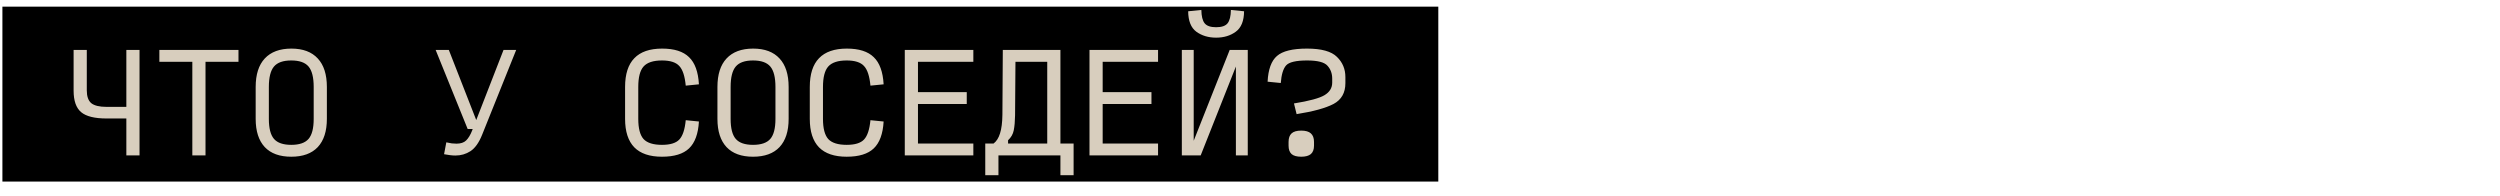 <?xml version="1.0" encoding="UTF-8"?> <svg xmlns="http://www.w3.org/2000/svg" width="332" height="26" viewBox="0 0 332 26" fill="none"> <rect x="0.32" y="0.883" width="190.687" height="23.229" fill="black"></rect> <path d="M18.53 6.628V20.637H16.779V15.734H14.152C12.565 15.734 11.438 15.454 10.773 14.893C10.107 14.333 9.775 13.381 9.775 12.039V6.628H11.526V12.004C11.526 12.798 11.724 13.364 12.121 13.702C12.53 14.029 13.207 14.193 14.152 14.193H16.779V6.628H18.53ZM25.541 20.637V8.204H21.163V6.628H31.67V8.204H27.292V20.637H25.541ZM38.681 20.812C37.14 20.812 35.967 20.386 35.161 19.534C34.356 18.67 33.953 17.421 33.953 15.786V11.549C33.953 9.891 34.356 8.63 35.161 7.766C35.979 6.891 37.158 6.453 38.699 6.453C40.228 6.453 41.395 6.891 42.201 7.766C43.006 8.63 43.409 9.891 43.409 11.549V15.786C43.409 17.421 43.006 18.67 42.201 19.534C41.395 20.386 40.222 20.812 38.681 20.812ZM38.681 19.236C39.755 19.236 40.52 18.973 40.975 18.448C41.43 17.922 41.658 17.035 41.658 15.786V11.549C41.658 10.276 41.43 9.371 40.975 8.834C40.52 8.297 39.755 8.029 38.681 8.029C37.607 8.029 36.843 8.297 36.387 8.834C35.932 9.371 35.704 10.276 35.704 11.549V15.786C35.704 17.035 35.932 17.922 36.387 18.448C36.843 18.973 37.607 19.236 38.681 19.236ZM60.478 20.654C60.245 20.654 60 20.637 59.743 20.602C59.486 20.567 59.229 20.526 58.972 20.479L59.27 18.903C59.539 18.962 59.784 19.008 60.006 19.043C60.227 19.067 60.432 19.078 60.618 19.078C61.179 19.078 61.605 18.938 61.897 18.658C62.2 18.366 62.469 17.922 62.702 17.327L62.772 17.134H62.107L57.852 6.628H59.603L63.245 15.944L66.87 6.628H68.551L64.016 17.922C63.595 18.962 63.082 19.68 62.475 20.076C61.879 20.462 61.214 20.654 60.478 20.654ZM87.914 20.812C86.28 20.812 85.054 20.397 84.237 19.569C83.42 18.728 83.011 17.467 83.011 15.786V11.549C83.011 9.844 83.42 8.572 84.237 7.731C85.054 6.879 86.286 6.453 87.932 6.453C89.543 6.453 90.733 6.832 91.504 7.591C92.286 8.338 92.724 9.541 92.817 11.198L91.066 11.373C90.949 10.113 90.663 9.243 90.208 8.764C89.764 8.274 89 8.029 87.914 8.029C86.758 8.029 85.941 8.297 85.463 8.834C84.996 9.36 84.762 10.264 84.762 11.549V15.786C84.762 17.047 84.996 17.94 85.463 18.465C85.941 18.979 86.758 19.236 87.914 19.236C89 19.236 89.764 19.002 90.208 18.535C90.663 18.057 90.949 17.199 91.066 15.961L92.817 16.136C92.724 17.771 92.286 18.962 91.504 19.709C90.733 20.444 89.537 20.812 87.914 20.812ZM100.003 20.812C98.463 20.812 97.289 20.386 96.484 19.534C95.678 18.67 95.275 17.421 95.275 15.786V11.549C95.275 9.891 95.678 8.63 96.484 7.766C97.301 6.891 98.48 6.453 100.021 6.453C101.55 6.453 102.718 6.891 103.523 7.766C104.329 8.63 104.731 9.891 104.731 11.549V15.786C104.731 17.421 104.329 18.67 103.523 19.534C102.718 20.386 101.544 20.812 100.003 20.812ZM100.003 19.236C101.077 19.236 101.842 18.973 102.297 18.448C102.753 17.922 102.98 17.035 102.98 15.786V11.549C102.98 10.276 102.753 9.371 102.297 8.834C101.842 8.297 101.077 8.029 100.003 8.029C98.929 8.029 98.165 8.297 97.71 8.834C97.254 9.371 97.027 10.276 97.027 11.549V15.786C97.027 17.035 97.254 17.922 97.71 18.448C98.165 18.973 98.929 19.236 100.003 19.236ZM112.443 20.812C110.809 20.812 109.583 20.397 108.766 19.569C107.949 18.728 107.54 17.467 107.54 15.786V11.549C107.54 9.844 107.949 8.572 108.766 7.731C109.583 6.879 110.814 6.453 112.461 6.453C114.072 6.453 115.262 6.832 116.033 7.591C116.815 8.338 117.253 9.541 117.346 11.198L115.595 11.373C115.478 10.113 115.192 9.243 114.737 8.764C114.293 8.274 113.529 8.029 112.443 8.029C111.287 8.029 110.47 8.297 109.991 8.834C109.525 9.36 109.291 10.264 109.291 11.549V15.786C109.291 17.047 109.525 17.94 109.991 18.465C110.47 18.979 111.287 19.236 112.443 19.236C113.529 19.236 114.293 19.002 114.737 18.535C115.192 18.057 115.478 17.199 115.595 15.961L117.346 16.136C117.253 17.771 116.815 18.962 116.033 19.709C115.262 20.444 114.066 20.812 112.443 20.812ZM120.155 20.637V6.628H129.26V8.204H121.906V12.232H128.385V13.807H121.906V19.061H129.26V20.637H120.155ZM133.872 18.623V19.061H139.073V8.204H134.853L134.801 15.331C134.789 16.125 134.731 16.784 134.625 17.31C134.52 17.823 134.269 18.261 133.872 18.623ZM132.594 20.637V23.263H130.843V19.061H131.946C132.332 18.769 132.618 18.319 132.804 17.712C133.003 17.094 133.108 16.265 133.12 15.226L133.172 6.628H140.824V19.061H142.575V23.263H140.824V20.637H132.594ZM144.684 20.637V6.628H153.789V8.204H146.435V12.232H152.914V13.807H146.435V19.061H153.789V20.637H144.684ZM164.127 20.637V8.834L159.452 20.637H156.948V6.628H158.524V18.693L163.304 6.628H165.703V20.637H164.127ZM161.501 5C160.474 5 159.598 4.737 158.874 4.212C158.162 3.686 157.8 2.781 157.789 1.497L159.54 1.322C159.551 2.151 159.697 2.741 159.977 3.091C160.258 3.441 160.765 3.616 161.501 3.616C162.236 3.616 162.744 3.441 163.024 3.091C163.304 2.741 163.45 2.151 163.462 1.322L165.213 1.497C165.201 2.781 164.834 3.686 164.11 4.212C163.398 4.737 162.528 5 161.501 5ZM172.189 15.156L171.839 13.737C173.87 13.411 175.225 13.043 175.902 12.634C176.579 12.226 176.917 11.671 176.917 10.971V10.445C176.917 9.757 176.707 9.185 176.287 8.729C175.878 8.262 174.979 8.029 173.59 8.029C172.108 8.029 171.174 8.251 170.788 8.694C170.403 9.138 170.17 9.914 170.088 11.023L168.337 10.848C168.419 9.214 168.833 8.076 169.58 7.434C170.327 6.78 171.658 6.453 173.573 6.453C175.487 6.453 176.812 6.821 177.548 7.556C178.295 8.28 178.668 9.173 178.668 10.235V11.041C178.668 12.325 178.143 13.247 177.092 13.807C176.042 14.356 174.407 14.806 172.189 15.156ZM172.802 20.812C172.218 20.812 171.792 20.695 171.524 20.462C171.255 20.216 171.121 19.843 171.121 19.341V18.851C171.121 18.337 171.255 17.958 171.524 17.712C171.792 17.467 172.218 17.345 172.802 17.345C173.386 17.345 173.812 17.467 174.08 17.712C174.361 17.958 174.501 18.337 174.501 18.851V19.341C174.501 19.843 174.361 20.216 174.08 20.462C173.8 20.695 173.374 20.812 172.802 20.812Z" fill="#D8CEBE"></path> </svg> 